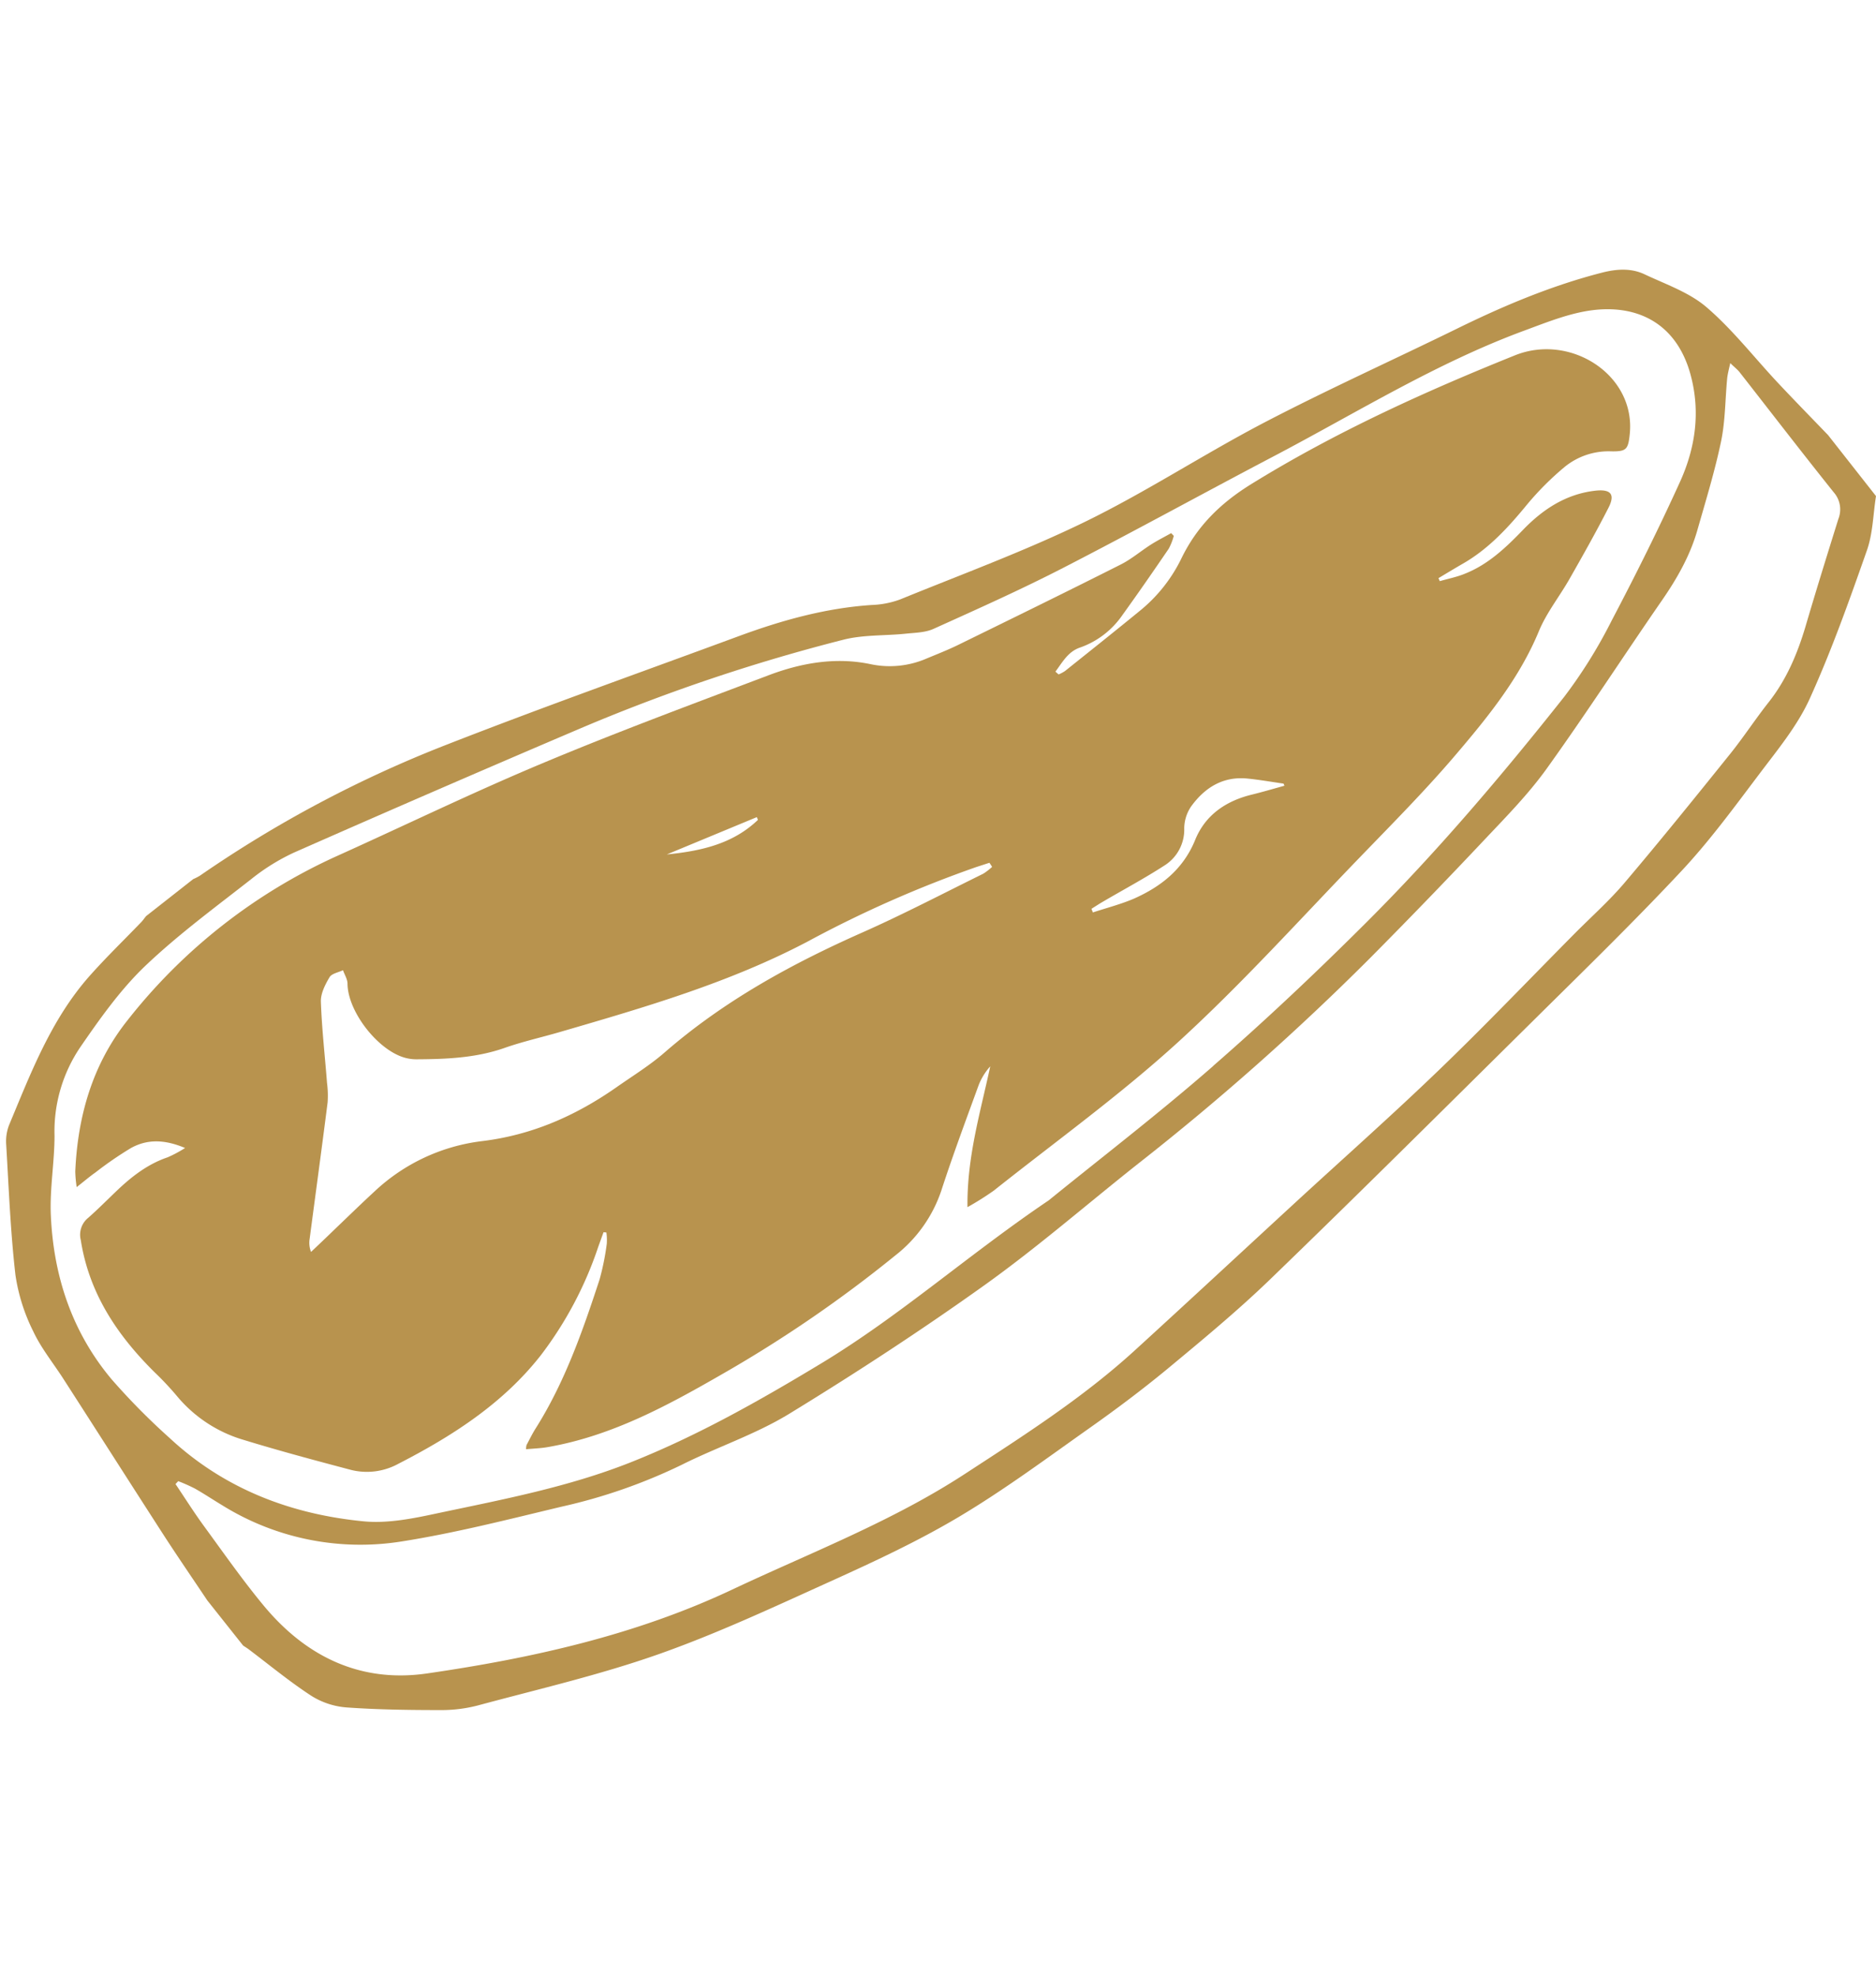<svg id="Livello_1" data-name="Livello 1" xmlns="http://www.w3.org/2000/svg" viewBox="0 0 461.4 485.89"><defs><style>.cls-1{fill:#b8934e;}</style></defs><title>icone Dryaged</title><g id="zQ8H4d"><path class="cls-1" d="M461.4,122c-.71,4.47-.76,9.17-2.24,13.37-4.33,12.32-8.71,24.67-14.1,36.54-3,6.58-7.8,12.39-12.21,18.24-6.18,8.18-12.26,16.52-19.25,24-11.9,12.72-24.41,24.88-36.79,37.14C355.27,272.58,333.76,294,312,315c-8,7.68-16.54,14.73-25.06,21.8-6.07,5-12.4,9.75-18.84,14.3-10.66,7.53-21.18,15.35-32.37,22-10.1,6-20.87,11-31.6,15.86-14,6.33-27.92,12.85-42.35,17.92s-29.45,8.54-44.25,12.53a35.4,35.4,0,0,1-9.17,1.14c-7.71,0-15.44-.1-23.13-.65a19,19,0,0,1-8.63-2.84c-5.38-3.5-10.35-7.62-15.48-11.49-.43-.31-.88-.59-1.32-.88L51,393.6c-3.62-5.41-7.31-10.78-10.85-16.25C32,364.71,23.9,352,15.76,339.36c-2.54-4-5.59-7.69-7.57-11.92A45.77,45.77,0,0,1,3.8,313.57c-1.22-10.62-1.64-21.34-2.27-32a11.17,11.17,0,0,1,.67-4.81c5.38-12.88,10.34-26,19.79-36.7,4.08-4.6,8.52-8.89,12.79-13.33.43-.45.78-1,1.17-1.45l11.58-9.09a12.53,12.53,0,0,0,1.67-.86,295.39,295.39,0,0,1,60.74-32.23c23.75-9.28,47.8-17.81,71.72-26.64,10.6-3.91,21.41-6.93,32.77-7.68a22.44,22.44,0,0,0,6.92-1.35c15.29-6.24,30.84-11.95,45.66-19.18,15.06-7.36,29.18-16.64,44.06-24.4,15.53-8.09,31.51-15.3,47.23-23,11.52-5.66,23.29-10.61,35.75-13.81,3.53-.9,7.1-1.15,10.41.41,5.23,2.47,11,4.44,15.27,8.11,6.42,5.51,11.69,12.34,17.51,18.55,4.08,4.35,8.25,8.61,12.38,12.9ZM424.79,93.14c-.49,5.14-.45,10.37-1.49,15.39-1.54,7.36-3.76,14.58-5.83,21.83-1.81,6.35-5.05,12-8.8,17.41-9.49,13.73-18.56,27.75-28.29,41.3-4.48,6.23-9.94,11.79-15.23,17.39q-13.9,14.76-28.19,29.16a633,633,0,0,1-57,50.53c-12.63,10-24.77,20.57-37.82,29.9-15.65,11.18-31.79,21.71-48.2,31.74-8.23,5-17.62,8.1-26.29,12.45a134.87,134.87,0,0,1-29.49,10.28c-13,3.1-26.08,6.46-39.31,8.55a64.36,64.36,0,0,1-44.2-8.89c-2.26-1.36-4.45-2.82-6.74-4.12a42.78,42.78,0,0,0-4.08-1.81l-.66.72c2.29,3.4,4.48,6.88,6.89,10.19,4.82,6.59,9.51,13.31,14.71,19.6,10.41,12.6,23.82,19.17,40.27,16.78,25.83-3.75,51.26-9.41,75.06-20.63,19.27-9.08,39.28-16.73,57.22-28.44,14.44-9.41,29-18.7,41.8-30.39,13.14-12,26.18-24.11,39.27-36.17,11.88-10.94,24-21.66,35.61-32.85,11.31-10.88,22.15-22.24,33.2-33.39,4.15-4.19,8.6-8.13,12.4-12.62,8.78-10.36,17.32-20.94,25.83-31.52,3.36-4.17,6.28-8.67,9.6-12.87,4.35-5.53,7-11.8,9-18.48,2.61-8.89,5.36-17.73,8.12-26.57a6.36,6.36,0,0,0-1.14-6.53c-7.83-9.79-15.47-19.72-23.19-29.59-.48-.6-1.11-1.08-2.26-2.19C425.17,91,424.89,92.08,424.79,93.14Zm-126.42,169c12.93-11.26,25.42-23.06,37.56-35.17,17.48-17.43,33.46-36.26,48.78-55.6a120.4,120.4,0,0,0,11.64-18.68c5.91-11.24,11.59-22.62,16.84-34.18,3.78-8.33,5.08-17.15,2.62-26.3-3.27-12.14-12.33-17.16-23.51-16-5.92.63-11.73,3-17.39,5.09-21.71,8-41.33,20.25-61.7,30.94-17.28,9.07-34.37,18.49-51.72,27.41-10.4,5.35-21.09,10.13-31.75,14.94-2.11,1-4.66,1-7,1.25-5.12.53-10.43.23-15.34,1.49a448.12,448.12,0,0,0-63.71,21.4Q108,193.93,72.46,209.6a51.11,51.11,0,0,0-10.62,6.56c-8.93,7-18.12,13.74-26.28,21.54-6,5.77-11,12.83-15.75,19.73a36.94,36.94,0,0,0-6.4,21.86c0,6.5-1.19,13-.91,19.51.65,15,5.19,28.76,14.93,40.38a164.74,164.74,0,0,0,14.33,14.5c13.41,12.47,29.72,18.7,47.64,20.45,6,.58,12.3-.71,18.29-2,16-3.38,32-6.41,47.33-12.47,16.44-6.52,31.74-15.18,46.83-24.29,19.43-11.71,36.36-26.86,56.09-40.18C270.83,284.72,285,273.85,298.37,262.17Z"/><path class="cls-1" d="M260.36,165.86a9,9,0,0,0,1.57-.83c6.1-4.88,12.22-9.74,18.26-14.69a37.84,37.84,0,0,0,10.31-12.88c3.86-8,9.59-13.68,17.31-18.45,20.59-12.71,42.45-22.64,64.78-31.62,13.67-5.51,29.79,4.84,28.24,19.43-.39,3.64-.78,4.24-4.5,4.18a17.08,17.08,0,0,0-11.63,3.93,72.27,72.27,0,0,0-9,9c-4.64,5.66-9.48,11-15.91,14.69-2,1.15-4,2.37-6,3.56l.32.74c2.05-.6,4.17-1,6.15-1.82,5.72-2.26,10.07-6.39,14.25-10.72,4.91-5.1,10.58-8.86,17.81-9.7,3.86-.44,5,.87,3.26,4.24-3,5.88-6.26,11.65-9.53,17.4-2.46,4.34-5.67,8.33-7.56,12.89-4.81,11.63-12.61,21.2-20.59,30.56-7.42,8.7-15.5,16.84-23.44,25.06-14.71,15.21-28.9,31-44.49,45.25-14.37,13.14-30.28,24.59-45.56,36.73a71.61,71.61,0,0,1-6.46,4.06c-.16-12.3,3.19-23.35,5.6-34.63a15.33,15.33,0,0,0-2.82,4.54c-3.14,8.62-6.35,17.22-9.19,25.94a33.84,33.84,0,0,1-11.31,16,318.21,318.21,0,0,1-42.38,29.08c-13.71,7.9-27.39,15.34-43.15,18.08-1.72.3-3.49.35-5.31.52a4.14,4.14,0,0,1,.1-1c.73-1.37,1.4-2.76,2.22-4.06,7.2-11.4,11.6-24,15.76-36.7a63,63,0,0,0,1.77-8.79,13.4,13.4,0,0,0-.1-2.75l-.7-.07c-.45,1.25-.91,2.49-1.35,3.74A91.86,91.86,0,0,1,133,333.31c-9.31,11.88-21.8,19.88-35.06,26.69a16.11,16.11,0,0,1-11.67,1.47c-8.77-2.32-17.55-4.67-26.23-7.33a33.63,33.63,0,0,1-16.61-10.92A75.26,75.26,0,0,0,38,337.45c-9.17-9.08-16.08-19.37-18.13-32.47a5.34,5.34,0,0,1,1.84-5.5c2.38-2.1,4.62-4.36,6.92-6.56,3.7-3.54,7.68-6.65,12.63-8.32a31,31,0,0,0,4.26-2.28c-5-2.11-9.27-2.22-13.29,0a88.32,88.32,0,0,0-8.73,6c-1.43,1-2.78,2.16-4.64,3.62a30.85,30.85,0,0,1-.35-3.82c.6-13.68,4.26-26.43,12.87-37.23A137.51,137.51,0,0,1,83,210.46c16.79-7.57,33.38-15.63,50.36-22.73C151.79,180,170.53,173.07,189.2,166c8-3,16.4-4.45,24.89-2.67a22.8,22.8,0,0,0,13.8-1.38c2.6-1.08,5.23-2.11,7.75-3.34,13.37-6.55,26.74-13.09,40-19.78,2.65-1.33,4.95-3.33,7.47-4.93,1.59-1,3.29-1.87,4.94-2.79l.64.68a14.76,14.76,0,0,1-1.24,3.15c-3.73,5.47-7.5,10.92-11.38,16.3a21.13,21.13,0,0,1-10.41,8c-3,1-4.37,3.66-6.08,5.93Zm-20.25,47.37a286.12,286.12,0,0,0-41.53,18.35c-19.22,10.11-40,16.14-60.78,22.19-4.61,1.35-9.33,2.39-13.87,4-7,2.42-14.23,2.7-21.5,2.74a10.48,10.48,0,0,1-2.43-.28c-6.82-1.58-14.47-11.35-14.53-18.31,0-1.11-.73-2.22-1.11-3.32-1.14.55-2.77.81-3.31,1.72-1.07,1.8-2.19,4-2.13,6,.23,6.69,1,13.36,1.51,20a23.89,23.89,0,0,1,.14,4.85c-1.42,11.17-2.94,22.32-4.41,33.48a6.11,6.11,0,0,0,.34,3.23c2-1.89,4-3.79,5.93-5.67,3.22-3.07,6.4-6.18,9.67-9.19a46.74,46.74,0,0,1,26.47-12.39c12.26-1.49,23-6.23,33-13.21,4-2.81,8.23-5.4,11.91-8.61,14.56-12.66,31.18-21.77,48.71-29.53,10-4.44,19.77-9.55,29.62-14.4a14.22,14.22,0,0,0,2.2-1.7l-.66-1Zm66.75-21.76c-6.05-.62-10.56,2.22-13.93,6.89a9.77,9.77,0,0,0-1.67,5.33,10.41,10.41,0,0,1-4.93,9.2c-4.86,3.14-10,5.89-15,8.82-1,.58-1.93,1.19-2.89,1.79l.35.89c3.37-1.11,6.86-2,10.1-3.39,6.74-3,12.15-7.28,15.08-14.49,2.48-6.09,7.56-9.55,13.94-11.1,2.69-.66,5.35-1.45,8-2.18l-.23-.52C312.77,192.29,309.82,191.77,306.86,191.47ZM164,210.13c8.28-.83,16.21-2.54,22.41-8.5l-.27-.68Z"/></g></svg>